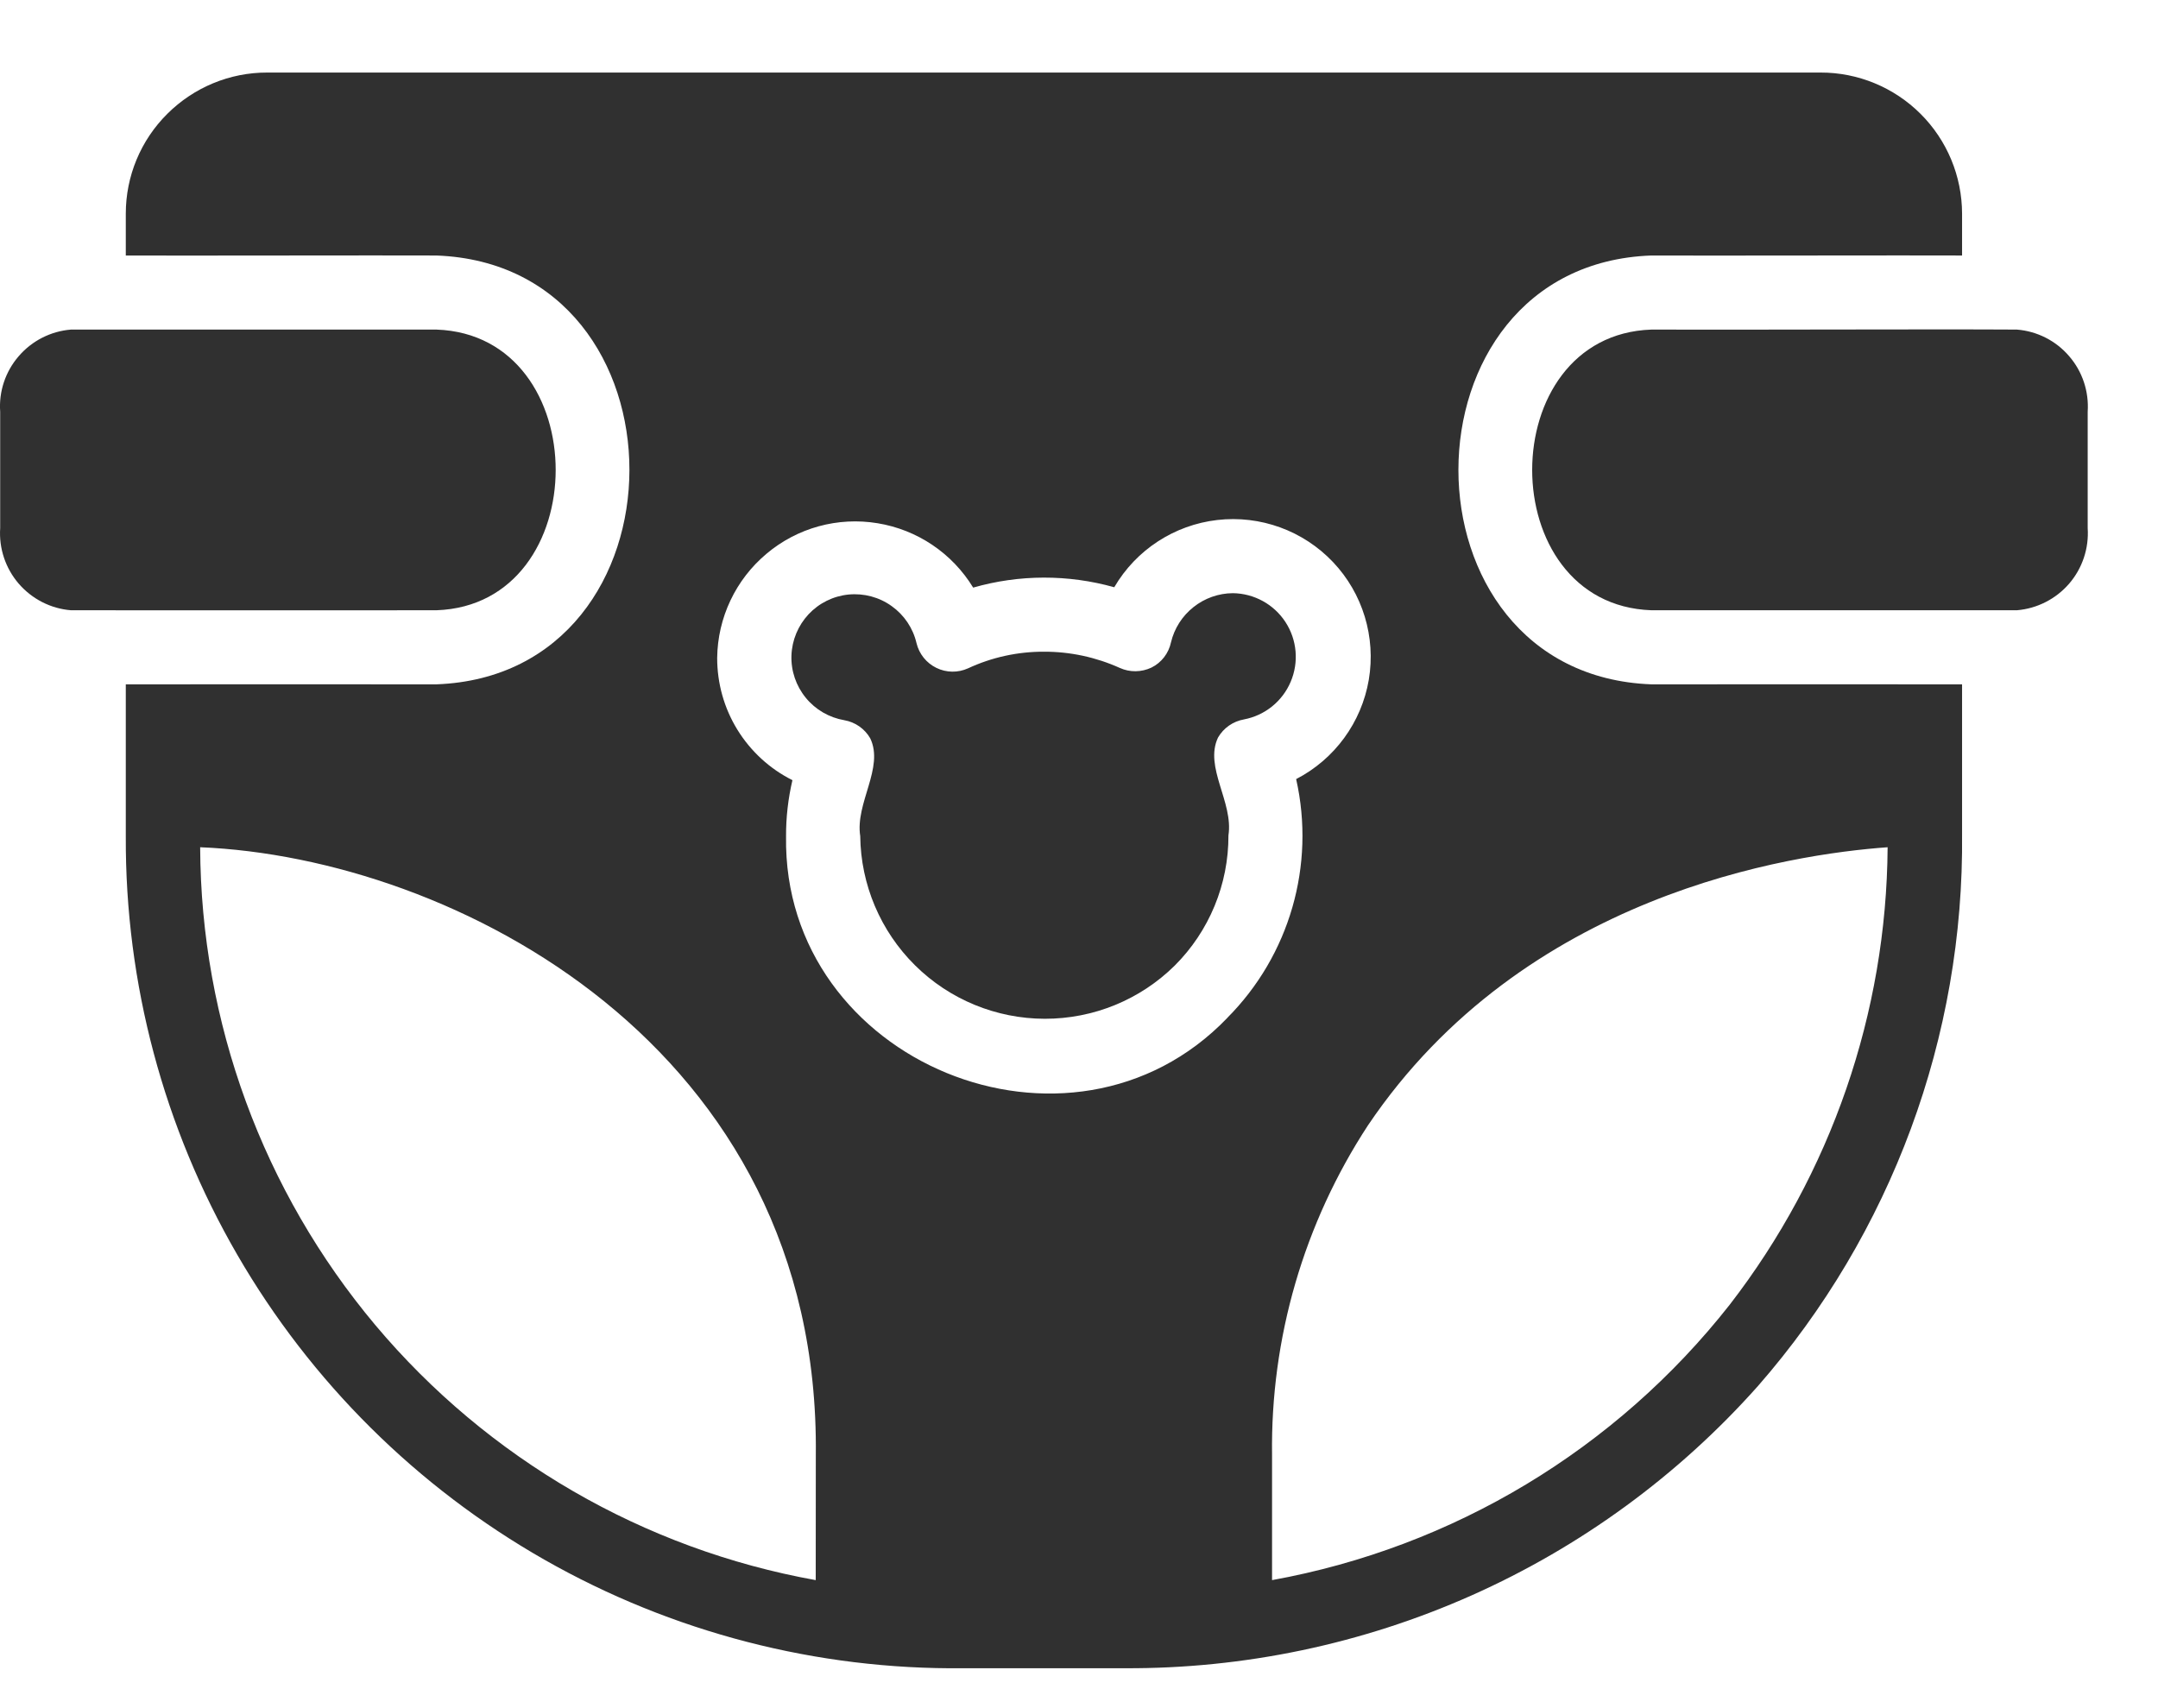 <svg width="24" height="19" viewBox="0 0 24 19" fill="none" xmlns="http://www.w3.org/2000/svg">
<path d="M22.431 3.666C21.498 3.66 19.326 3.67 18.366 3.666C16.599 3.727 16.597 6.726 18.366 6.788H22.431C22.656 6.769 22.864 6.663 23.012 6.492C23.159 6.321 23.233 6.099 23.218 5.874V4.58C23.233 4.355 23.16 4.133 23.012 3.962C22.865 3.79 22.656 3.684 22.431 3.666L22.431 3.666Z" fill="#303030"/>
<path d="M18.365 7.612C15.501 7.504 15.508 2.944 18.365 2.842C18.924 2.845 21.294 2.839 21.821 2.842V2.376H21.821C21.82 1.959 21.654 1.56 21.359 1.266C21.064 0.972 20.664 0.806 20.247 0.807H2.972C2.555 0.806 2.156 0.972 1.861 1.266C1.565 1.56 1.399 1.959 1.399 2.376V2.842C1.916 2.845 4.285 2.839 4.854 2.842C7.719 2.948 7.712 7.506 4.854 7.612C4.295 7.611 1.926 7.612 1.399 7.612V9.305H1.399C1.392 10.938 1.82 12.543 2.639 13.957C3.457 15.37 4.636 16.541 6.055 17.349C7.474 18.157 9.083 18.574 10.716 18.556H12.504C13.834 18.563 15.15 18.287 16.366 17.746C17.581 17.205 18.667 16.411 19.551 15.417C21.036 13.718 21.844 11.532 21.821 9.276V7.612C21.306 7.612 18.933 7.611 18.365 7.612L18.365 7.612ZM9.072 17.576C7.158 17.232 5.425 16.228 4.174 14.739C2.924 13.249 2.234 11.369 2.226 9.424C5.039 9.539 9.124 11.634 9.073 16.187L9.072 17.576ZM13.649 11.323C11.908 13.133 8.703 11.818 8.742 9.304C8.741 9.093 8.765 8.883 8.813 8.678C8.561 8.552 8.349 8.357 8.201 8.117C8.053 7.877 7.976 7.601 7.976 7.319C7.981 6.871 8.181 6.448 8.524 6.16C8.866 5.871 9.318 5.747 9.76 5.82C10.202 5.892 10.59 6.154 10.823 6.536C11.335 6.389 11.879 6.388 12.392 6.532C12.635 6.116 13.06 5.839 13.538 5.784C14.017 5.729 14.493 5.902 14.825 6.252C15.156 6.601 15.303 7.086 15.223 7.561C15.142 8.036 14.843 8.445 14.415 8.666C14.631 9.624 14.342 10.627 13.648 11.323L13.649 11.323ZM19.238 14.511C17.973 16.121 16.162 17.211 14.147 17.576V16.187C14.129 14.885 14.501 13.607 15.214 12.517C16.948 9.947 19.91 9.502 20.993 9.424H20.993C20.981 11.266 20.364 13.053 19.238 14.511L19.238 14.511Z" fill="#303030"/>
<path d="M13.711 6.598C13.552 6.599 13.397 6.654 13.273 6.753C13.148 6.852 13.06 6.99 13.023 7.145C12.997 7.267 12.917 7.371 12.805 7.426C12.694 7.478 12.566 7.48 12.455 7.43C12.189 7.31 11.901 7.248 11.61 7.249C11.319 7.248 11.03 7.311 10.766 7.434C10.654 7.485 10.524 7.483 10.414 7.429C10.303 7.375 10.222 7.274 10.193 7.154C10.154 6.987 10.056 6.841 9.917 6.742C9.778 6.642 9.608 6.597 9.438 6.613C9.267 6.63 9.109 6.708 8.992 6.833C8.876 6.958 8.808 7.12 8.802 7.291C8.796 7.462 8.853 7.629 8.961 7.761C9.069 7.894 9.222 7.982 9.39 8.011C9.511 8.032 9.617 8.106 9.678 8.212C9.836 8.54 9.509 8.934 9.567 9.3C9.573 9.84 9.792 10.357 10.176 10.737C10.56 11.118 11.079 11.331 11.619 11.332C12.16 11.333 12.679 11.121 13.064 10.741C13.449 10.357 13.664 9.835 13.662 9.292C13.719 8.922 13.39 8.534 13.546 8.204C13.608 8.097 13.713 8.024 13.835 8.002C14.067 7.958 14.262 7.801 14.354 7.584C14.447 7.366 14.425 7.117 14.296 6.919C14.167 6.721 13.947 6.601 13.711 6.598Z" fill="#303030"/>
<path d="M4.854 6.788C6.621 6.727 6.623 3.728 4.854 3.666H0.789C0.564 3.684 0.355 3.791 0.208 3.962C0.06 4.133 -0.014 4.355 0.002 4.58V5.874C-0.013 6.099 0.061 6.321 0.208 6.492C0.356 6.663 0.564 6.77 0.789 6.788C1.133 6.79 4.854 6.788 4.854 6.788L4.854 6.788Z" fill="#303030"/>
</svg>
